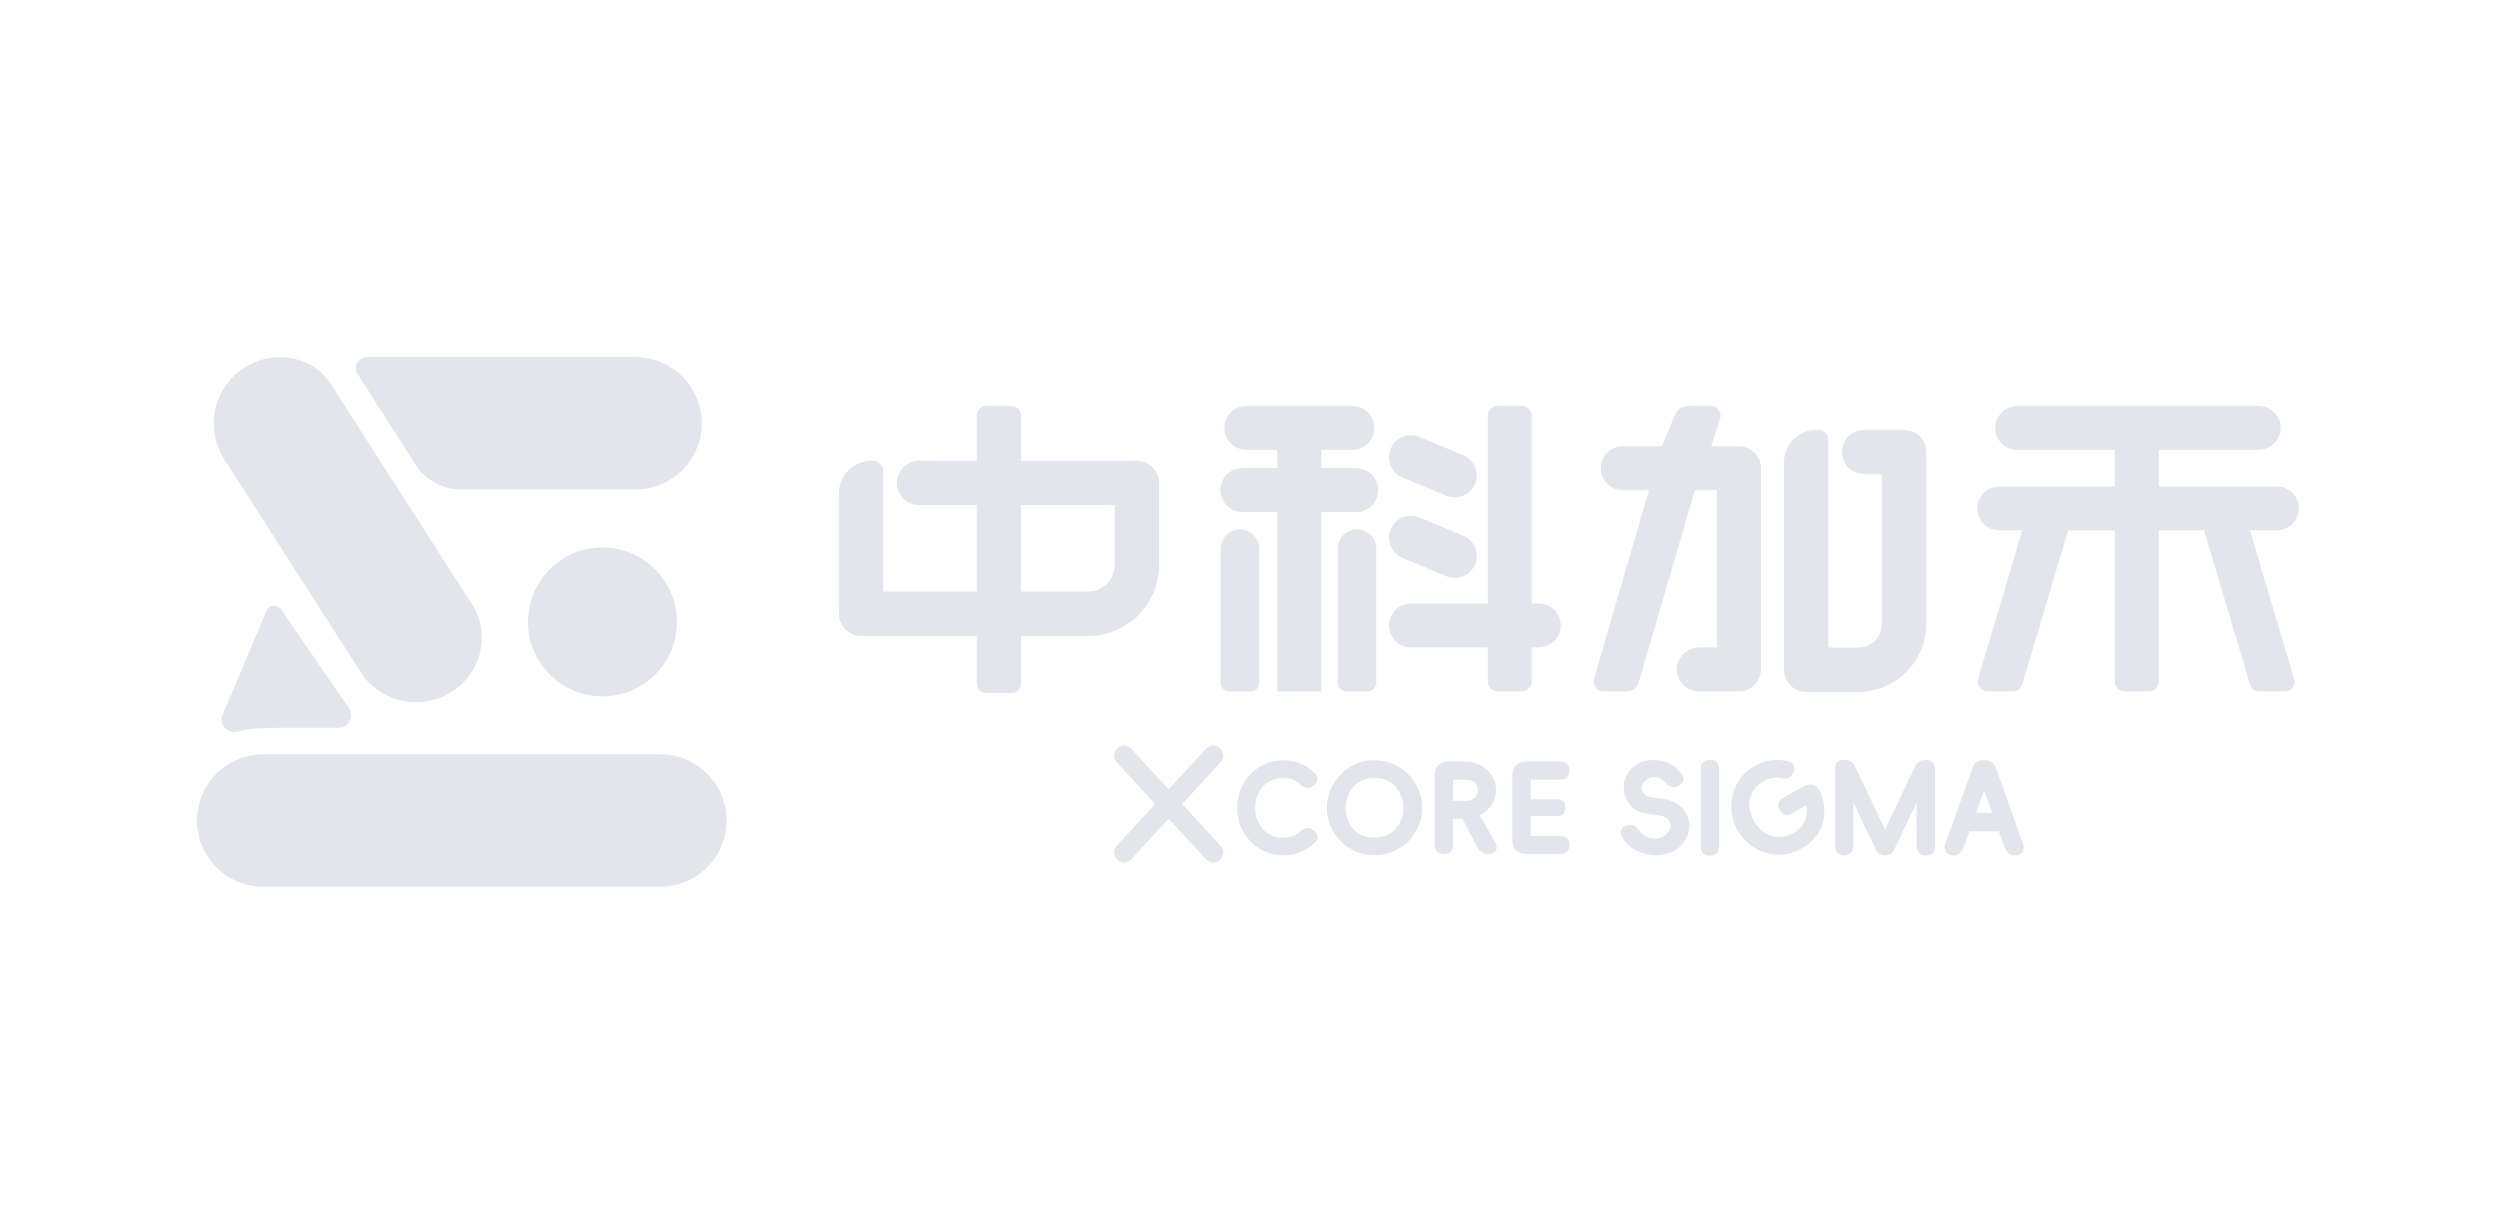 <svg width="203" height="100" viewBox="0 0 203 100" fill="none" xmlns="http://www.w3.org/2000/svg">
<path d="M48.921 56.546C52.261 56.546 54.968 53.839 54.968 50.5C54.968 47.161 52.261 44.454 48.921 44.454C45.582 44.454 42.875 47.161 42.875 50.5C42.875 53.839 45.582 56.546 48.921 56.546Z" fill="#E3E5ED"/>
<path d="M21.64 49.602L18.068 58.053C17.767 58.832 18.476 59.626 19.281 59.407C20.383 59.107 21.593 59.097 22.928 59.097H27.487C28.289 59.097 28.776 58.215 28.351 57.536L22.827 49.49C22.536 49.023 21.838 49.09 21.639 49.602H21.64Z" fill="#E3E5ED"/>
<path d="M53.624 61.249H21.375C18.407 61.249 16 63.656 16 66.625C16 69.593 18.406 72 21.375 72H53.624C56.592 72 58.999 69.594 58.999 66.625C58.999 63.657 56.593 61.249 53.624 61.249Z" fill="#E3E5ED"/>
<path d="M29.26 54.542C30.861 57.041 34.185 57.77 36.685 56.169L36.704 56.157C39.203 54.556 39.932 51.232 38.107 48.732L27.052 31.477C25.675 28.978 22.351 28.249 19.851 29.85L19.832 29.862C17.333 31.463 16.605 34.787 18.206 37.288L29.26 54.542Z" fill="#E3E5ED"/>
<path d="M33.79 37.812C34.626 39.026 36.005 39.75 37.479 39.75H51.608C54.577 39.75 56.983 37.344 56.983 34.375C56.983 31.407 54.578 29 51.608 29H29.799C29.077 29 28.652 29.81 29.061 30.404L33.791 37.811L33.79 37.812Z" fill="#E3E5ED"/>
<path d="M106.668 67.425L106.636 67.404C106.461 67.273 106.289 67.217 106.126 67.235C105.967 67.254 105.799 67.34 105.628 67.489C105.432 67.66 105.216 67.793 104.986 67.885C104.757 67.976 104.5 68.022 104.222 68.022C103.772 68.022 103.368 67.918 103.021 67.712C102.674 67.508 102.402 67.219 102.214 66.853C102.023 66.485 101.927 66.059 101.927 65.588C101.927 65.117 102.025 64.701 102.219 64.333C102.411 63.967 102.683 63.678 103.027 63.472C103.371 63.267 103.773 63.163 104.223 63.163C104.507 63.163 104.761 63.209 104.981 63.3C105.201 63.391 105.415 63.534 105.618 63.723C105.79 63.881 105.96 63.968 106.124 63.983C106.29 63.999 106.464 63.936 106.638 63.798L106.665 63.781L106.672 63.776C106.861 63.622 106.965 63.453 106.981 63.275C106.997 63.094 106.915 62.915 106.736 62.744C106.394 62.421 106.01 62.17 105.592 61.995C105.175 61.82 104.714 61.731 104.223 61.731C103.524 61.731 102.879 61.907 102.304 62.253C101.73 62.599 101.273 63.073 100.948 63.66C100.623 64.246 100.457 64.895 100.457 65.586C100.457 66.277 100.622 66.935 100.948 67.522C101.274 68.11 101.73 68.583 102.304 68.929C102.879 69.275 103.524 69.45 104.223 69.45C104.707 69.45 105.171 69.36 105.601 69.181C106.03 69.004 106.418 68.761 106.754 68.458C106.933 68.294 107.014 68.115 106.995 67.924C106.976 67.738 106.866 67.57 106.668 67.423V67.425Z" fill="#E3E5ED"/>
<path d="M113.544 62.253C112.953 61.907 112.302 61.731 111.61 61.731C110.918 61.731 110.268 61.907 109.677 62.253C109.086 62.599 108.612 63.074 108.267 63.664C107.921 64.254 107.745 64.908 107.745 65.607C107.745 66.306 107.921 66.956 108.267 67.54C108.613 68.124 109.085 68.594 109.672 68.936C110.26 69.279 110.912 69.452 111.61 69.452C112.309 69.452 112.961 69.279 113.549 68.936C114.135 68.594 114.608 68.124 114.954 67.54C115.3 66.955 115.476 66.305 115.476 65.607C115.476 64.909 115.3 64.254 114.954 63.664C114.608 63.073 114.133 62.599 113.544 62.253ZM113.945 65.607C113.945 66.078 113.846 66.501 113.649 66.866C113.453 67.228 113.177 67.515 112.827 67.716C112.476 67.918 112.066 68.021 111.609 68.021C111.152 68.021 110.743 67.918 110.392 67.716C110.042 67.514 109.766 67.228 109.57 66.866C109.374 66.502 109.274 66.078 109.274 65.607C109.274 65.136 109.374 64.71 109.57 64.343C109.766 63.977 110.044 63.685 110.398 63.477C110.752 63.269 111.159 63.163 111.609 63.163C112.059 63.163 112.467 63.269 112.821 63.477C113.174 63.685 113.452 63.977 113.649 64.343C113.845 64.71 113.945 65.136 113.945 65.607Z" fill="#E3E5ED"/>
<path d="M120.164 66.212C120.207 66.19 120.249 66.166 120.289 66.141C120.663 65.914 120.958 65.618 121.169 65.261C121.381 64.903 121.489 64.53 121.489 64.153C121.489 63.777 121.382 63.396 121.169 63.04C120.958 62.686 120.662 62.395 120.288 62.174C119.913 61.953 119.489 61.841 119.027 61.841H117.632C117.268 61.841 116.982 61.941 116.784 62.138C116.586 62.335 116.486 62.621 116.486 62.987V68.604C116.486 68.838 116.552 69.022 116.68 69.15C116.809 69.279 116.992 69.343 117.226 69.343H117.246C117.48 69.343 117.664 69.278 117.792 69.15C117.921 69.021 117.985 68.838 117.985 68.604V66.486H118.751L119.877 68.664C119.995 68.893 120.132 69.065 120.284 69.175C120.44 69.288 120.629 69.344 120.844 69.344H120.874C121.164 69.344 121.365 69.249 121.47 69.063C121.574 68.877 121.553 68.648 121.405 68.382L120.162 66.213L120.164 66.212ZM119.988 64.153C119.988 64.316 119.951 64.465 119.88 64.597C119.809 64.726 119.701 64.831 119.559 64.908C119.414 64.986 119.235 65.026 119.026 65.026H117.986V63.302H119.026C119.235 63.302 119.415 63.34 119.56 63.416C119.701 63.49 119.809 63.591 119.88 63.717C119.951 63.845 119.988 63.992 119.988 64.154V64.153Z" fill="#E3E5ED"/>
<path d="M126.722 61.841H123.943C123.578 61.841 123.293 61.941 123.094 62.138C122.897 62.335 122.797 62.621 122.797 62.987V68.198C122.797 68.564 122.897 68.849 123.094 69.046C123.292 69.243 123.577 69.343 123.943 69.343H126.722C126.957 69.343 127.137 69.28 127.259 69.154C127.38 69.029 127.441 68.85 127.441 68.623V68.604C127.441 68.37 127.38 68.189 127.257 68.067C127.135 67.945 126.955 67.884 126.721 67.884H124.296V66.269H126.443C126.665 66.269 126.835 66.209 126.947 66.088C127.058 65.969 127.113 65.804 127.113 65.598V65.578C127.113 65.357 127.057 65.188 126.944 65.076C126.832 64.964 126.662 64.908 126.442 64.908H124.295V63.303H126.72C126.955 63.303 127.135 63.239 127.257 63.114C127.378 62.989 127.439 62.81 127.439 62.583V62.563C127.439 62.329 127.378 62.149 127.255 62.027C127.133 61.905 126.953 61.844 126.719 61.844L126.722 61.841Z" fill="#E3E5ED"/>
<path d="M135.621 65C135.378 64.912 135.018 64.847 134.553 64.808C134.436 64.795 134.317 64.78 134.199 64.763C134.085 64.747 133.992 64.73 133.922 64.711C133.735 64.662 133.588 64.57 133.474 64.429C133.361 64.289 133.306 64.136 133.306 63.96C133.306 63.785 133.369 63.633 133.501 63.489C133.648 63.325 133.825 63.21 134.029 63.149C134.233 63.089 134.441 63.089 134.647 63.149C134.854 63.21 135.04 63.335 135.198 63.517C135.354 63.7 135.501 63.821 135.646 63.882C135.8 63.947 135.979 63.94 136.178 63.858L136.227 63.838C136.447 63.75 136.594 63.615 136.662 63.437C136.733 63.253 136.692 63.054 136.542 62.845C136.21 62.391 135.778 62.068 135.26 61.884C134.742 61.702 134.214 61.665 133.689 61.777C133.162 61.889 132.722 62.14 132.382 62.521C132.025 62.911 131.844 63.373 131.844 63.895C131.844 64.416 132.004 64.882 132.317 65.289C132.633 65.697 133.047 65.949 133.55 66.039C133.929 66.099 134.157 66.131 134.246 66.138C134.666 66.197 134.952 66.251 135.096 66.302C135.276 66.368 135.418 66.468 135.516 66.598C135.614 66.728 135.658 66.87 135.652 67.032C135.646 67.197 135.588 67.363 135.479 67.526C135.304 67.787 135.07 67.954 134.763 68.034C134.455 68.115 134.146 68.104 133.844 68.001C133.544 67.899 133.311 67.729 133.151 67.496C133.018 67.3 132.894 67.164 132.771 67.081C132.641 66.993 132.474 66.963 132.275 66.993L132.204 67.003C131.961 67.039 131.785 67.141 131.679 67.303C131.569 67.472 131.571 67.673 131.684 67.899C131.969 68.477 132.448 68.907 133.108 69.178C133.547 69.357 133.997 69.447 134.452 69.447C134.679 69.447 134.907 69.426 135.136 69.38C135.832 69.244 136.372 68.899 136.739 68.355C137.017 67.954 137.164 67.523 137.175 67.076C137.185 66.627 137.057 66.212 136.793 65.842C136.531 65.473 136.135 65.19 135.619 64.999L135.621 65Z" fill="#E3E5ED"/>
<path d="M138.854 61.7H138.834C138.6 61.7 138.416 61.765 138.288 61.893C138.159 62.022 138.095 62.205 138.095 62.439V68.742C138.095 68.976 138.16 69.161 138.288 69.288C138.417 69.417 138.6 69.482 138.834 69.482H138.854C139.088 69.482 139.272 69.416 139.4 69.288C139.529 69.16 139.594 68.976 139.594 68.742V62.439C139.594 62.205 139.528 62.022 139.4 61.893C139.271 61.764 139.088 61.7 138.854 61.7Z" fill="#E3E5ED"/>
<path d="M147.235 63.761C146.954 63.678 146.64 63.733 146.305 63.923L144.775 64.793C144.576 64.905 144.452 65.049 144.406 65.22C144.359 65.391 144.392 65.578 144.504 65.775L144.514 65.792C144.626 65.989 144.77 66.114 144.941 66.161C145.112 66.207 145.299 66.175 145.496 66.063L146.654 65.404C146.686 65.538 146.706 65.671 146.713 65.8C146.734 66.181 146.65 66.534 146.462 66.85C146.273 67.167 145.978 67.442 145.587 67.664C145.195 67.886 144.797 67.993 144.403 67.981C144.008 67.97 143.636 67.85 143.294 67.627C142.951 67.403 142.658 67.078 142.421 66.662C142.188 66.252 142.061 65.837 142.043 65.427C142.026 65.02 142.116 64.638 142.31 64.292C142.505 63.945 142.799 63.659 143.184 63.44C143.432 63.299 143.678 63.208 143.917 63.17C144.155 63.132 144.406 63.141 144.663 63.199C144.88 63.248 145.068 63.241 145.224 63.179C145.383 63.114 145.51 62.983 145.6 62.789L145.617 62.757C145.718 62.546 145.733 62.351 145.661 62.178C145.587 62.001 145.429 61.881 145.189 61.821C144.738 61.707 144.275 61.679 143.814 61.739C143.353 61.8 142.903 61.954 142.478 62.196C141.87 62.541 141.396 63.013 141.067 63.598C140.739 64.183 140.574 64.823 140.577 65.501C140.58 66.179 140.754 66.824 141.092 67.419C141.434 68.02 141.901 68.501 142.482 68.85C143.063 69.2 143.699 69.385 144.371 69.4C144.617 69.406 144.86 69.387 145.098 69.344C145.511 69.271 145.911 69.124 146.293 68.907C146.824 68.606 147.253 68.22 147.569 67.762C147.886 67.302 148.074 66.781 148.126 66.212C148.179 65.645 148.089 65.042 147.858 64.419C147.731 64.065 147.521 63.843 147.234 63.759L147.235 63.761Z" fill="#E3E5ED"/>
<path d="M156.39 61.7H156.35C155.951 61.7 155.666 61.882 155.499 62.24L153.066 67.36L150.634 62.241C150.467 61.882 150.181 61.7 149.783 61.7H149.704C149.481 61.7 149.306 61.768 149.184 61.902C149.064 62.034 149.003 62.222 149.003 62.462V68.689C149.003 68.93 149.067 69.119 149.195 69.251C149.324 69.384 149.508 69.451 149.742 69.451H149.762C149.997 69.451 150.181 69.384 150.31 69.251C150.437 69.119 150.502 68.93 150.502 68.689V65.17L152.313 68.98C152.385 69.138 152.483 69.257 152.603 69.334C152.722 69.412 152.871 69.45 153.046 69.45H153.085C153.26 69.45 153.41 69.412 153.528 69.334C153.647 69.257 153.745 69.138 153.817 68.981L155.628 65.17V68.689C155.628 68.93 155.693 69.119 155.82 69.251C155.949 69.384 156.133 69.451 156.368 69.451H156.388C156.622 69.451 156.806 69.384 156.935 69.251C157.063 69.119 157.127 68.93 157.127 68.689V62.462C157.127 62.221 157.063 62.033 156.935 61.9C156.806 61.767 156.621 61.7 156.388 61.7H156.39Z" fill="#E3E5ED"/>
<path d="M164.276 68.529L162.07 62.363C161.909 61.933 161.592 61.714 161.126 61.714H161.106C160.641 61.714 160.323 61.932 160.163 62.364L157.958 68.529C157.876 68.765 157.892 68.98 158.006 69.166C158.123 69.356 158.31 69.452 158.562 69.452H158.601C158.852 69.452 159.051 69.376 159.191 69.225C159.322 69.085 159.438 68.877 159.535 68.608L159.926 67.512H162.307L162.698 68.606C162.788 68.875 162.905 69.085 163.044 69.226C163.19 69.376 163.389 69.451 163.632 69.451H163.672C163.917 69.451 164.101 69.355 164.222 69.166C164.34 68.98 164.358 68.765 164.276 68.528V68.529ZM161.772 66.011H160.462L161.116 64.176L161.771 66.011H161.772Z" fill="#E3E5ED"/>
<path d="M99.111 68.679L91.863 60.801C91.717 60.642 91.519 60.55 91.304 60.541C91.088 60.531 90.883 60.608 90.725 60.753C90.397 61.054 90.377 61.564 90.677 61.891L97.925 69.77C98.076 69.935 98.293 70.029 98.518 70.029C98.72 70.029 98.913 69.954 99.063 69.816C99.39 69.516 99.411 69.005 99.111 68.678V68.679Z" fill="#E3E5ED"/>
<path d="M99.063 60.754C98.736 60.454 98.225 60.475 97.925 60.802L90.677 68.68C90.377 69.007 90.397 69.518 90.725 69.818C90.873 69.955 91.068 70.031 91.27 70.031C91.495 70.031 91.711 69.936 91.863 69.772L99.111 61.893C99.411 61.566 99.39 61.056 99.063 60.755V60.754Z" fill="#E3E5ED"/>
<path d="M100.66 42.986C99.799 42.996 99.115 43.714 99.115 44.575V55.445C99.115 55.83 99.427 56.141 99.811 56.141H101.551C101.936 56.141 102.247 55.83 102.247 55.445V44.552C102.247 43.681 101.535 42.976 100.661 42.987L100.66 42.986Z" fill="#E3E5ED"/>
<path d="M110.168 42.986C109.307 42.996 108.623 43.714 108.623 44.575V55.445C108.623 55.83 108.934 56.141 109.319 56.141H111.059C111.443 56.141 111.755 55.83 111.755 55.445V44.552C111.755 43.681 111.043 42.976 110.169 42.987L110.168 42.986Z" fill="#E3E5ED"/>
<path d="M110.13 38.014H107.288V36.528H109.814C110.799 36.528 111.597 35.73 111.597 34.745C111.597 33.761 110.799 32.963 109.814 32.963H101.197C100.213 32.963 99.415 33.761 99.415 34.745C99.415 35.73 100.213 36.528 101.197 36.528H103.723V38.014H100.881C99.897 38.014 99.099 38.812 99.099 39.796C99.099 40.781 99.897 41.578 100.881 41.578H103.723V56.139H107.289V41.58H110.131C111.116 41.58 111.914 40.782 111.914 39.797C111.914 38.813 111.116 38.015 110.131 38.015L110.13 38.014Z" fill="#E3E5ED"/>
<path d="M124.954 49.008H124.371V33.755C124.371 33.318 124.016 32.963 123.579 32.963H121.598C121.161 32.963 120.806 33.318 120.806 33.755V49.008H114.593C113.613 49.008 112.796 49.787 112.783 50.766C112.77 51.762 113.573 52.573 114.566 52.573H120.805V55.345C120.805 55.783 121.16 56.138 121.597 56.138H123.578C124.015 56.138 124.37 55.783 124.37 55.345V52.573H124.927C125.907 52.573 126.724 51.793 126.737 50.814C126.75 49.819 125.947 49.008 124.954 49.008Z" fill="#E3E5ED"/>
<path d="M113.88 45.305L117.446 46.791C117.67 46.884 117.902 46.929 118.131 46.929C118.829 46.929 119.492 46.517 119.778 45.831C120.157 44.922 119.726 43.879 118.818 43.5L115.252 42.014C114.343 41.635 113.299 42.065 112.921 42.973C112.542 43.883 112.972 44.926 113.88 45.305Z" fill="#E3E5ED"/>
<path d="M113.88 38.768L117.446 40.254C117.67 40.347 117.902 40.392 118.131 40.392C118.829 40.392 119.492 39.98 119.778 39.295C120.157 38.386 119.726 37.342 118.818 36.963L115.252 35.477C114.343 35.098 113.299 35.529 112.921 36.437C112.542 37.346 112.972 38.389 113.88 38.768Z" fill="#E3E5ED"/>
<path d="M182.694 43.072C182.694 43.072 182.695 43.066 182.699 43.066H184.853C185.882 43.066 186.724 42.21 186.667 41.182C186.614 40.244 185.838 39.5 184.886 39.5H175.288C175.288 39.5 175.283 39.498 175.283 39.495V36.533C175.283 36.533 175.285 36.529 175.288 36.529H183.371C184.4 36.529 185.242 35.673 185.185 34.645C185.132 33.707 184.356 32.963 183.404 32.963H163.827C162.798 32.963 161.956 33.818 162.014 34.846C162.066 35.784 162.842 36.529 163.794 36.529H171.713C171.713 36.529 171.718 36.531 171.718 36.533V39.495C171.718 39.495 171.716 39.5 171.713 39.5H162.379C161.35 39.5 160.509 40.355 160.566 41.383C160.619 42.321 161.395 43.066 162.347 43.066H164.205C164.205 43.066 164.21 43.069 164.209 43.072L160.624 55.12C160.472 55.628 160.853 56.139 161.383 56.139H163.45C163.801 56.139 164.109 55.908 164.209 55.572L167.931 43.069C167.931 43.069 167.934 43.065 167.936 43.065H171.715C171.715 43.065 171.72 43.066 171.72 43.069V55.346C171.72 55.784 172.075 56.139 172.512 56.139H174.493C174.93 56.139 175.285 55.784 175.285 55.346V43.069C175.285 43.069 175.287 43.065 175.29 43.065H178.97C178.97 43.065 178.974 43.066 178.975 43.069L182.696 55.572C182.796 55.908 183.105 56.139 183.456 56.139H185.523C186.053 56.139 186.434 55.628 186.282 55.12L182.696 43.072H182.694Z" fill="#E3E5ED"/>
<path d="M141.201 36.231H138.952C138.952 36.231 138.946 36.228 138.947 36.224L139.675 34.002C139.843 33.489 139.461 32.963 138.923 32.963H137.095C136.612 32.963 136.177 33.255 135.994 33.701L134.961 36.228C134.961 36.228 134.958 36.231 134.956 36.231H131.796C130.767 36.231 129.925 37.087 129.983 38.115C130.035 39.053 130.811 39.797 131.763 39.797H133.893C133.893 39.797 133.899 39.8 133.898 39.803L129.431 55.125C129.283 55.633 129.664 56.139 130.191 56.139H132.063C132.532 56.139 132.946 55.829 133.077 55.379L137.619 39.801C137.619 39.801 137.622 39.797 137.624 39.797H139.418C139.418 39.797 139.423 39.799 139.423 39.802V52.569C139.423 52.569 139.421 52.574 139.418 52.574H137.971C136.942 52.574 136.1 53.429 136.158 54.457C136.21 55.395 136.987 56.139 137.938 56.139H141.202C142.189 56.139 142.989 55.34 142.989 54.352V38.019C142.989 37.031 142.189 36.231 141.202 36.231H141.201Z" fill="#E3E5ED"/>
<path d="M154.614 34.907H151.374C150.371 34.907 149.56 35.726 149.573 36.731C149.586 37.72 150.411 38.507 151.4 38.507H152.814V50.651C152.814 51.718 151.95 52.583 150.883 52.583H148.461V35.692C148.461 35.258 148.109 34.907 147.676 34.907H147.48C146.033 34.907 144.86 36.08 144.86 37.526V54.384C144.86 55.378 145.666 56.184 146.661 56.184H150.883C153.938 56.184 156.415 53.708 156.415 50.652V36.707C156.415 35.713 155.609 34.907 154.614 34.907Z" fill="#E3E5ED"/>
<path d="M92.307 37.418H82.91V33.749C82.91 33.315 82.558 32.964 82.125 32.964H80.096C79.662 32.964 79.311 33.316 79.311 33.749V37.418H74.631C73.629 37.418 72.818 38.237 72.831 39.242C72.844 40.231 73.669 41.018 74.658 41.018H79.311V48.031H71.719V38.211C71.719 37.777 71.367 37.426 70.934 37.426H70.737C69.291 37.426 68.118 38.599 68.118 40.045V49.833C68.118 50.827 68.924 51.633 69.918 51.633H79.311V55.495C79.311 55.929 79.662 56.28 80.096 56.28H82.125C82.559 56.28 82.91 55.928 82.91 55.495V51.633H88.379C91.543 51.633 94.108 49.068 94.108 45.905V39.219C94.108 38.225 93.302 37.419 92.307 37.419V37.418ZM90.506 45.904C90.506 47.078 89.553 48.031 88.379 48.031H82.909V41.018H90.506V45.904Z" fill="#E3E5ED"/>
</svg>
